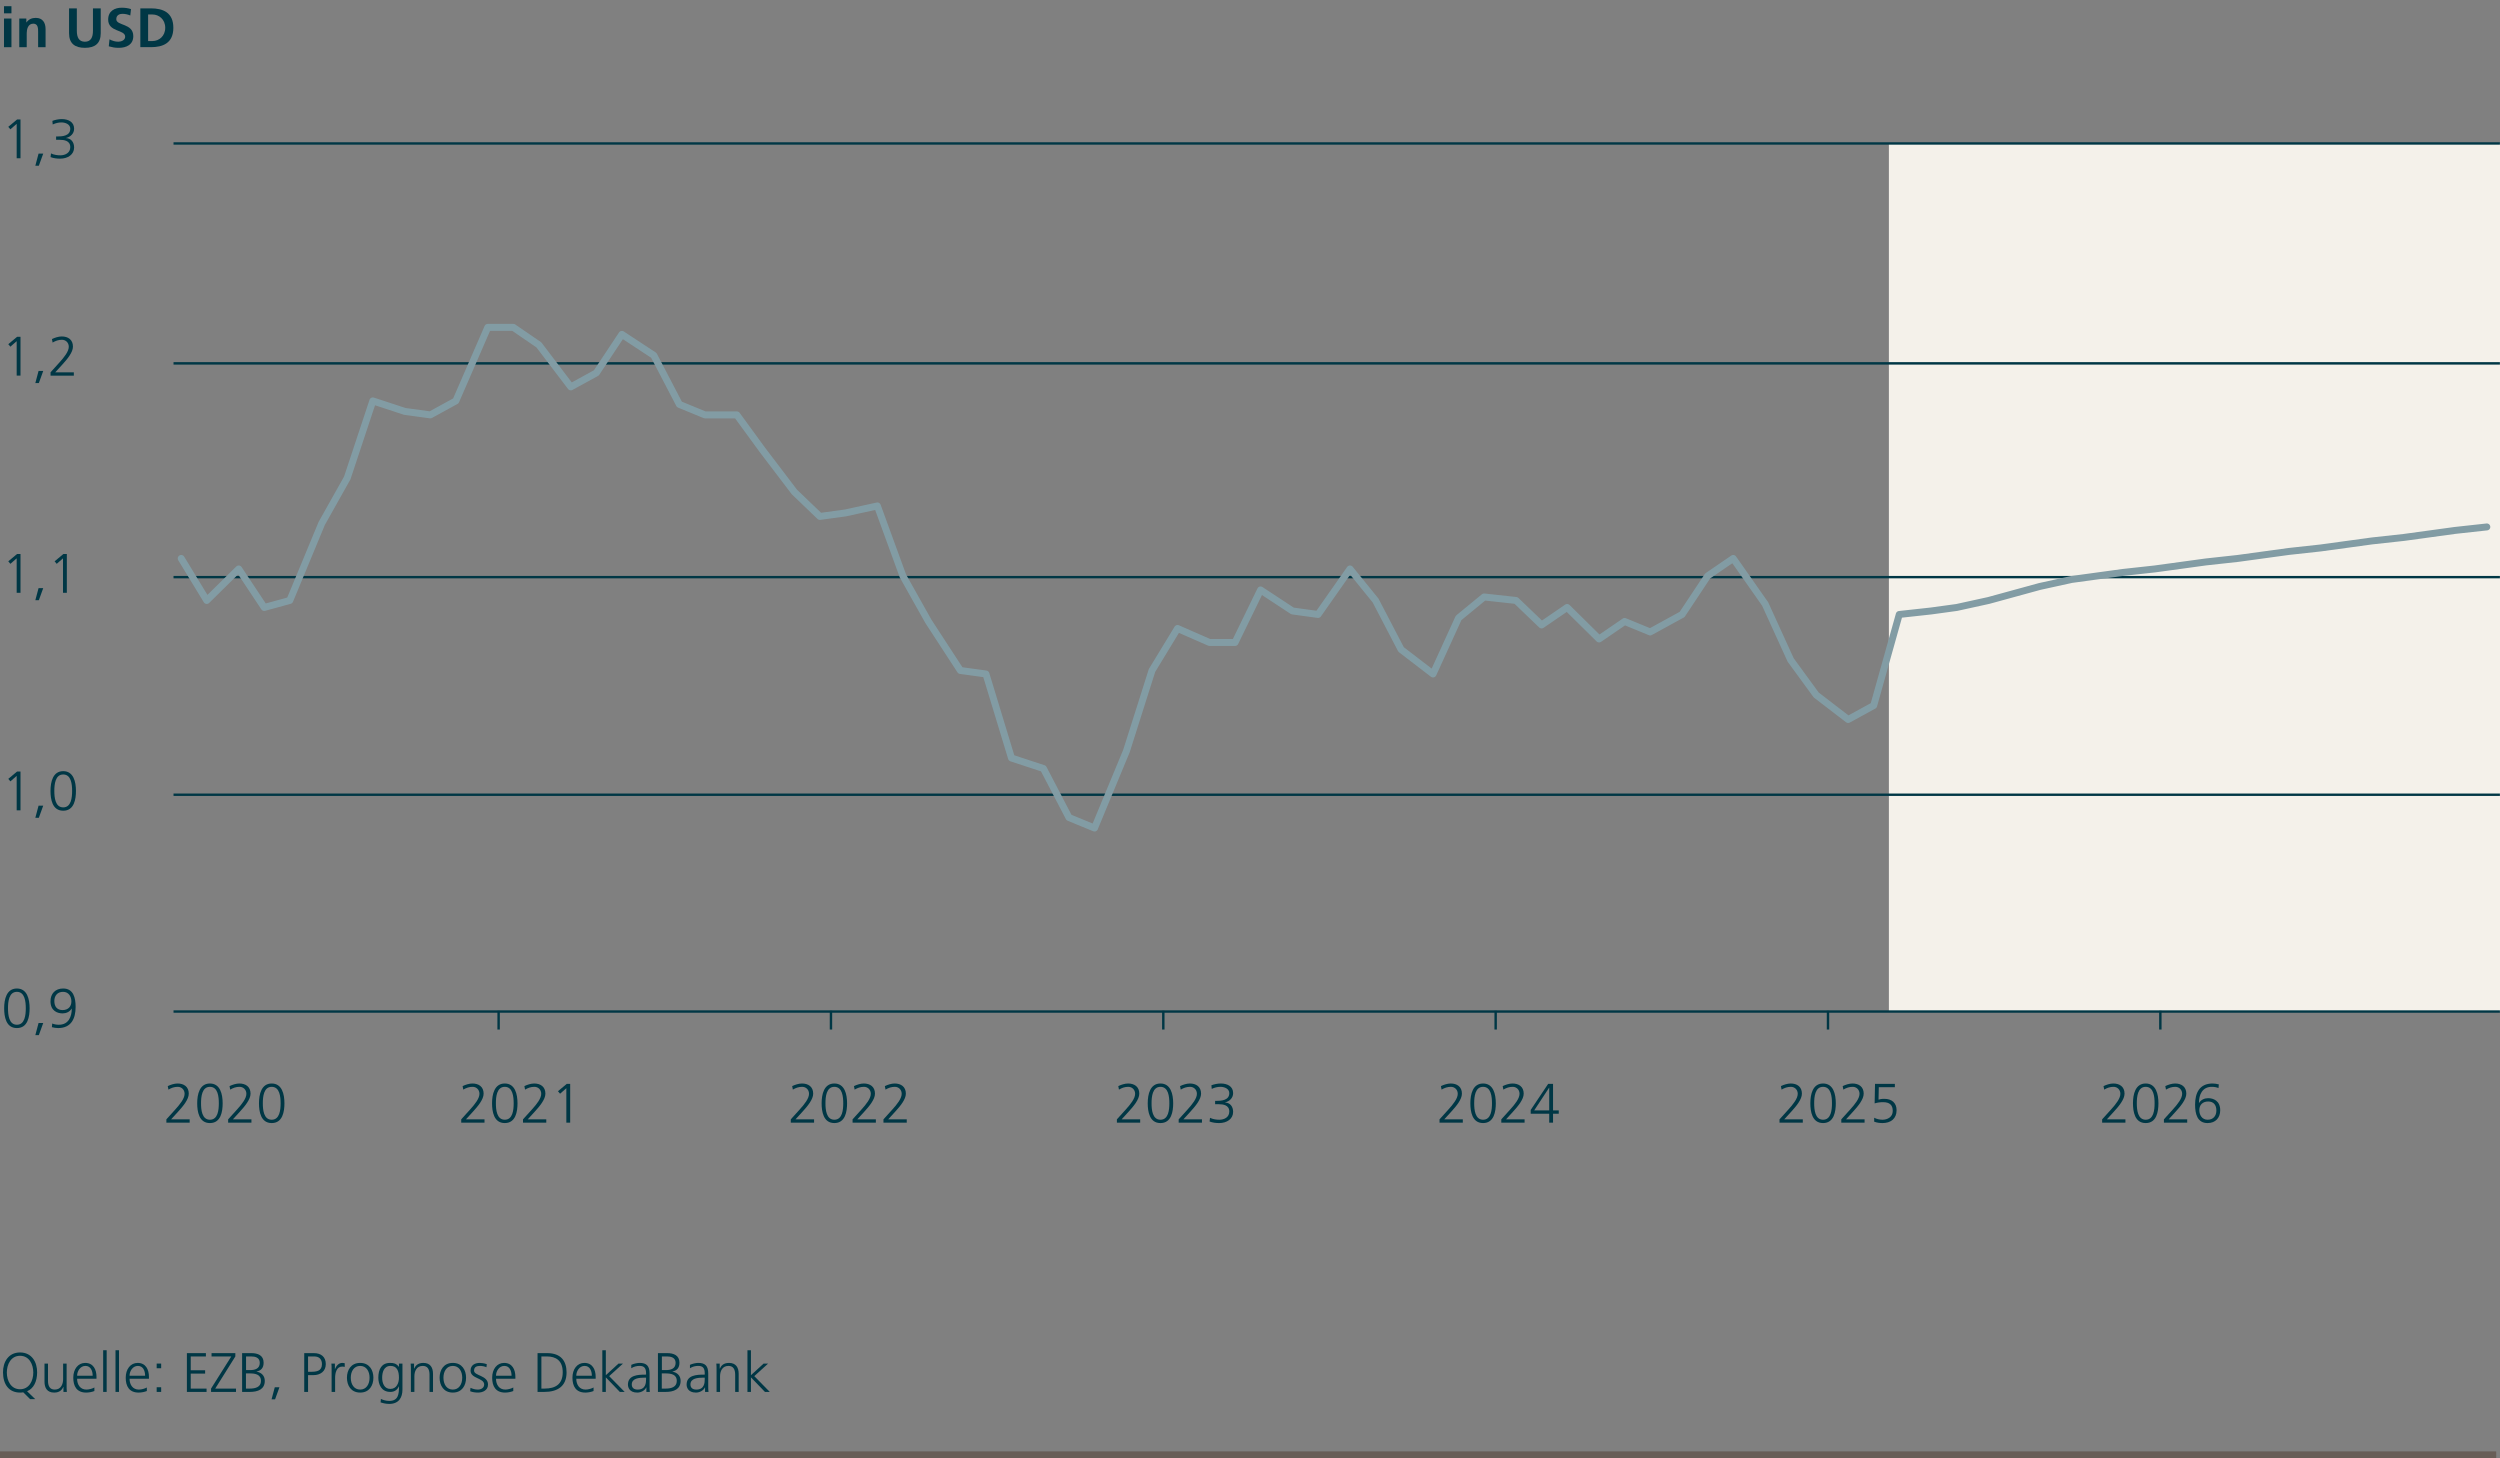<?xml version="1.0" encoding="UTF-8"?>
<svg xmlns="http://www.w3.org/2000/svg" viewBox="0 0 720 420">
  <rect x="0" y="0" width="720" height="420" fill="#808080" stroke="none"/>
  <defs>
    <style>
      .cls-1 {
        stroke: #829ca4;
        stroke-linecap: round;
      }

      .cls-1, .cls-2 {
        stroke-linejoin: round;
      }

      .cls-1, .cls-2, .cls-3 {
        fill: none;
      }

      .cls-1, .cls-3 {
        stroke-width: 2px;
      }

      .cls-2 {
        stroke: #003745;
        stroke-width: .7px;
      }

      .cls-3 {
        stroke: #685d57;
        stroke-miterlimit: 10;
      }

      .cls-4 {
        fill: #003745;
      }

      .cls-5 {
        fill: #f4f1ea;
      }
    </style>
  </defs>
  <g id="Prognose_6" data-name="Prognose 6">
    <rect class="cls-5" x="544" y="41.316" width="176" height="250"/>
    <g>
      <path class="cls-4" d="M47.916,322.371l2.561-2.834c1.345-1.488,2.689-3.153,2.689-4.514,0-1.185-.864-2.017-1.969-2.017-1.009,0-1.81.288-2.689.801l-.192-1.009c.816-.4,1.905-.752,2.817-.752,1.809,0,3.233.912,3.233,2.929,0,1.665-1.633,3.602-3.073,5.187l-2.017,2.209h5.346v.96h-6.706v-.96Z"/>
      <path class="cls-4" d="M64.125,317.745c0,2.337-.48,5.698-3.665,5.698s-3.666-3.361-3.666-5.698c0-2.609.688-5.698,3.666-5.698s3.665,3.089,3.665,5.698ZM57.899,317.745c0,1.856.24,4.737,2.562,4.737s2.561-2.881,2.561-4.737-.24-4.738-2.561-4.738-2.562,2.881-2.562,4.738Z"/>
      <path class="cls-4" d="M65.708,322.371l2.561-2.834c1.345-1.488,2.689-3.153,2.689-4.514,0-1.185-.864-2.017-1.969-2.017-1.009,0-1.81.288-2.689.801l-.192-1.009c.816-.4,1.905-.752,2.817-.752,1.809,0,3.233.912,3.233,2.929,0,1.665-1.633,3.602-3.073,5.187l-2.017,2.209h5.346v.96h-6.706v-.96Z"/>
      <path class="cls-4" d="M81.918,317.745c0,2.337-.48,5.698-3.665,5.698s-3.666-3.361-3.666-5.698c0-2.609.688-5.698,3.666-5.698s3.665,3.089,3.665,5.698ZM75.692,317.745c0,1.856.24,4.737,2.562,4.737s2.561-2.881,2.561-4.737-.24-4.738-2.561-4.738-2.562,2.881-2.562,4.738Z"/>
    </g>
    <g>
      <path class="cls-4" d="M132.833,322.371l2.561-2.834c1.345-1.488,2.689-3.153,2.689-4.514,0-1.185-.864-2.017-1.969-2.017-1.009,0-1.81.288-2.689.801l-.192-1.009c.816-.4,1.905-.752,2.817-.752,1.809,0,3.233.912,3.233,2.929,0,1.665-1.633,3.602-3.073,5.187l-2.017,2.209h5.346v.96h-6.706v-.96Z"/>
      <path class="cls-4" d="M149.042,317.745c0,2.337-.48,5.698-3.665,5.698s-3.666-3.361-3.666-5.698c0-2.609.688-5.698,3.666-5.698s3.665,3.089,3.665,5.698ZM142.816,317.745c0,1.856.24,4.737,2.562,4.737s2.561-2.881,2.561-4.737-.24-4.738-2.561-4.738-2.562,2.881-2.562,4.738Z"/>
      <path class="cls-4" d="M150.625,322.371l2.561-2.834c1.345-1.488,2.689-3.153,2.689-4.514,0-1.185-.864-2.017-1.969-2.017-1.009,0-1.81.288-2.689.801l-.192-1.009c.816-.4,1.905-.752,2.817-.752,1.809,0,3.233.912,3.233,2.929,0,1.665-1.633,3.602-3.073,5.187l-2.017,2.209h5.346v.96h-6.706v-.96Z"/>
      <path class="cls-4" d="M163.218,312.158h.992v11.173h-1.104v-9.924l-1.809,1.584-.608-.72,2.529-2.113Z"/>
    </g>
    <g>
      <path class="cls-4" d="M227.75,322.371l2.561-2.834c1.345-1.488,2.689-3.153,2.689-4.514,0-1.185-.864-2.017-1.969-2.017-1.009,0-1.81.288-2.689.801l-.192-1.009c.816-.4,1.905-.752,2.817-.752,1.809,0,3.233.912,3.233,2.929,0,1.665-1.633,3.602-3.073,5.187l-2.017,2.209h5.346v.96h-6.706v-.96Z"/>
      <path class="cls-4" d="M243.959,317.745c0,2.337-.48,5.698-3.665,5.698s-3.666-3.361-3.666-5.698c0-2.609.688-5.698,3.666-5.698s3.665,3.089,3.665,5.698ZM237.733,317.745c0,1.856.24,4.737,2.562,4.737s2.561-2.881,2.561-4.737-.24-4.738-2.561-4.738-2.562,2.881-2.562,4.738Z"/>
      <path class="cls-4" d="M245.542,322.371l2.561-2.834c1.345-1.488,2.689-3.153,2.689-4.514,0-1.185-.864-2.017-1.969-2.017-1.009,0-1.81.288-2.689.801l-.192-1.009c.816-.4,1.905-.752,2.817-.752,1.809,0,3.233.912,3.233,2.929,0,1.665-1.633,3.602-3.073,5.187l-2.017,2.209h5.346v.96h-6.706v-.96Z"/>
      <path class="cls-4" d="M254.438,322.371l2.561-2.834c1.345-1.488,2.689-3.153,2.689-4.514,0-1.185-.864-2.017-1.969-2.017-1.009,0-1.81.288-2.689.801l-.192-1.009c.816-.4,1.905-.752,2.817-.752,1.809,0,3.233.912,3.233,2.929,0,1.665-1.633,3.602-3.073,5.187l-2.017,2.209h5.346v.96h-6.706v-.96Z"/>
    </g>
    <g>
      <path class="cls-4" d="M321.667,322.371l2.561-2.834c1.345-1.488,2.689-3.153,2.689-4.514,0-1.185-.864-2.017-1.969-2.017-1.009,0-1.81.288-2.689.801l-.192-1.009c.816-.4,1.905-.752,2.817-.752,1.809,0,3.233.912,3.233,2.929,0,1.665-1.633,3.602-3.073,5.187l-2.017,2.209h5.346v.96h-6.706v-.96Z"/>
      <path class="cls-4" d="M337.877,317.745c0,2.337-.48,5.698-3.665,5.698s-3.666-3.361-3.666-5.698c0-2.609.688-5.698,3.666-5.698s3.665,3.089,3.665,5.698ZM331.65,317.745c0,1.856.24,4.737,2.562,4.737s2.561-2.881,2.561-4.737-.24-4.738-2.561-4.738-2.562,2.881-2.562,4.738Z"/>
      <path class="cls-4" d="M339.459,322.371l2.561-2.834c1.345-1.488,2.689-3.153,2.689-4.514,0-1.185-.864-2.017-1.969-2.017-1.009,0-1.81.288-2.689.801l-.192-1.009c.816-.4,1.905-.752,2.817-.752,1.809,0,3.233.912,3.233,2.929,0,1.665-1.633,3.602-3.073,5.187l-2.017,2.209h5.346v.96h-6.706v-.96Z"/>
      <path class="cls-4" d="M349.956,317.056h.288c1.521,0,3.793-.16,3.793-2.241,0-1.248-1.36-1.809-2.561-1.809-.881,0-1.713.225-2.497.593l-.097-1.041c.816-.304,1.777-.512,2.705-.512,1.841,0,3.554.784,3.554,2.769,0,1.36-.96,2.337-2.32,2.673v.032c1.488.064,2.32,1.217,2.32,2.705,0,2.033-1.793,3.218-4.033,3.218-.961,0-1.857-.112-2.753-.448l.128-1.057c.912.433,1.889.544,2.688.544,1.345,0,2.865-.656,2.865-2.353,0-1.921-1.856-2.113-3.057-2.113h-1.024v-.96Z"/>
    </g>
    <g>
      <path class="cls-4" d="M414.584,322.371l2.561-2.834c1.345-1.488,2.689-3.153,2.689-4.514,0-1.185-.864-2.017-1.969-2.017-1.009,0-1.81.288-2.689.801l-.192-1.009c.816-.4,1.905-.752,2.817-.752,1.809,0,3.233.912,3.233,2.929,0,1.665-1.633,3.602-3.073,5.187l-2.017,2.209h5.346v.96h-6.706v-.96Z"/>
      <path class="cls-4" d="M430.794,317.745c0,2.337-.48,5.698-3.665,5.698s-3.666-3.361-3.666-5.698c0-2.609.688-5.698,3.666-5.698s3.665,3.089,3.665,5.698ZM424.567,317.745c0,1.856.24,4.737,2.562,4.737s2.561-2.881,2.561-4.737-.24-4.738-2.561-4.738-2.562,2.881-2.562,4.738Z"/>
      <path class="cls-4" d="M432.376,322.371l2.561-2.834c1.345-1.488,2.689-3.153,2.689-4.514,0-1.185-.864-2.017-1.969-2.017-1.009,0-1.81.288-2.689.801l-.192-1.009c.816-.4,1.905-.752,2.817-.752,1.809,0,3.233.912,3.233,2.929,0,1.665-1.633,3.602-3.073,5.187l-2.017,2.209h5.346v.96h-6.706v-.96Z"/>
      <path class="cls-4" d="M440.84,319.666l5.026-7.508h1.408v7.636h1.648v.96h-1.648v2.577h-1.104v-2.577h-5.33v-1.088ZM446.17,313.263h-.032l-4.289,6.531h4.321v-6.531Z"/>
    </g>
    <g>
      <path class="cls-4" d="M512.501,322.371l2.561-2.834c1.345-1.488,2.689-3.153,2.689-4.514,0-1.185-.864-2.017-1.969-2.017-1.009,0-1.81.288-2.689.801l-.192-1.009c.816-.4,1.905-.752,2.817-.752,1.809,0,3.233.912,3.233,2.929,0,1.665-1.633,3.602-3.073,5.187l-2.017,2.209h5.346v.96h-6.706v-.96Z"/>
      <path class="cls-4" d="M528.711,317.745c0,2.337-.48,5.698-3.665,5.698s-3.666-3.361-3.666-5.698c0-2.609.688-5.698,3.666-5.698s3.665,3.089,3.665,5.698ZM522.484,317.745c0,1.856.24,4.737,2.562,4.737s2.561-2.881,2.561-4.737-.24-4.738-2.561-4.738-2.562,2.881-2.562,4.738Z"/>
      <path class="cls-4" d="M530.293,322.371l2.561-2.834c1.345-1.488,2.689-3.153,2.689-4.514,0-1.185-.864-2.017-1.969-2.017-1.009,0-1.81.288-2.689.801l-.192-1.009c.816-.4,1.905-.752,2.817-.752,1.809,0,3.233.912,3.233,2.929,0,1.665-1.633,3.602-3.073,5.187l-2.017,2.209h5.346v.96h-6.706v-.96Z"/>
      <path class="cls-4" d="M545.72,313.119h-4.626l-.08,3.585c.368-.128.832-.24,1.696-.24,2.161,0,3.506,1.217,3.506,3.266,0,2.465-1.681,3.714-4.065,3.714-.801,0-1.633-.112-2.385-.4v-1.137c.704.385,1.601.576,2.385.576,1.456,0,2.961-.784,2.961-2.528,0-1.729-.912-2.529-2.801-2.529-.944,0-1.601.112-2.417.352l.111-5.618h5.715v.961Z"/>
    </g>
    <g>
      <path class="cls-4" d="M605.418,322.371l2.561-2.834c1.345-1.488,2.689-3.153,2.689-4.514,0-1.185-.864-2.017-1.969-2.017-1.009,0-1.81.288-2.689.801l-.192-1.009c.816-.4,1.905-.752,2.817-.752,1.809,0,3.233.912,3.233,2.929,0,1.665-1.633,3.602-3.073,5.187l-2.017,2.209h5.346v.96h-6.706v-.96Z"/>
      <path class="cls-4" d="M621.628,317.745c0,2.337-.48,5.698-3.665,5.698s-3.666-3.361-3.666-5.698c0-2.609.688-5.698,3.666-5.698s3.665,3.089,3.665,5.698ZM615.401,317.745c0,1.856.24,4.737,2.562,4.737s2.561-2.881,2.561-4.737-.24-4.738-2.561-4.738-2.562,2.881-2.562,4.738Z"/>
      <path class="cls-4" d="M623.21,322.371l2.561-2.834c1.345-1.488,2.689-3.153,2.689-4.514,0-1.185-.864-2.017-1.969-2.017-1.009,0-1.81.288-2.689.801l-.192-1.009c.816-.4,1.905-.752,2.817-.752,1.809,0,3.233.912,3.233,2.929,0,1.665-1.633,3.602-3.073,5.187l-2.017,2.209h5.346v.96h-6.706v-.96Z"/>
      <path class="cls-4" d="M632.186,318.144c0-3.377,1.265-6.098,5.043-6.098.607,0,1.2.111,1.792.256l-.096,1.057c-.464-.208-1.2-.353-1.841-.353-2.897-.048-3.794,2.369-3.794,4.642h.032c.576-.944,1.585-1.376,2.625-1.376,1.473,0,3.474.72,3.474,3.489,0,2.177-1.36,3.682-3.649,3.682-2.961,0-3.586-2.674-3.586-5.299ZM633.402,319.714c0,1.376.753,2.769,2.401,2.769,1.633,0,2.513-1.136,2.513-2.641,0-1.633-.816-2.609-2.369-2.609-1.601,0-2.545,1.009-2.545,2.481Z"/>
    </g>
    <line class="cls-3" y1="419" x2="718.908" y2="419"/>
    <g>
      <path class="cls-4" d="M8.675,402.953l-1.985-1.969c-.144.033-.288.049-.448.064-.144.016-.304.016-.464.016-3.218,0-4.882-2.354-4.914-5.777-.032-3.025,1.553-5.779,4.914-5.779s4.946,2.754,4.914,5.779c-.032,2.625-1.009,4.625-2.897,5.393l2.354,2.273h-1.473ZM1.968,395.287c0,2.367,1.185,4.816,3.81,4.816s3.81-2.449,3.81-4.816-1.185-4.818-3.81-4.818-3.81,2.449-3.81,4.818Z"/>
      <path class="cls-4" d="M19.186,398.951c0,.625,0,1.266.064,1.922h-.977v-1.457h-.032c-.336.736-.944,1.648-2.641,1.648-2.017,0-2.785-1.344-2.785-3.137v-5.219h1.008v4.963c0,1.535.545,2.529,1.938,2.529,1.841,0,2.417-1.617,2.417-2.979v-4.514h1.008v6.242Z"/>
      <path class="cls-4" d="M27.185,400.617c-.704.287-1.616.447-2.368.447-2.705,0-3.714-1.824-3.714-4.273,0-2.498,1.377-4.273,3.441-4.273,2.305,0,3.249,1.855,3.249,4.049v.512h-5.586c0,1.73.929,3.123,2.689,3.123.736,0,1.809-.305,2.288-.609v1.025ZM26.689,396.215c0-1.424-.576-2.834-2.08-2.834-1.489,0-2.401,1.49-2.401,2.834h4.481Z"/>
      <path class="cls-4" d="M29.711,388.867h1.008v12.006h-1.008v-12.006Z"/>
      <path class="cls-4" d="M33.264,388.867h1.008v12.006h-1.008v-12.006Z"/>
      <path class="cls-4" d="M42.289,400.617c-.704.287-1.616.447-2.368.447-2.705,0-3.714-1.824-3.714-4.273,0-2.498,1.377-4.273,3.441-4.273,2.305,0,3.249,1.855,3.249,4.049v.512h-5.586c0,1.73.929,3.123,2.689,3.123.736,0,1.809-.305,2.288-.609v1.025ZM41.792,396.215c0-1.424-.576-2.834-2.08-2.834-1.489,0-2.401,1.49-2.401,2.834h4.481Z"/>
      <path class="cls-4" d="M46.416,394.055h-1.297v-1.346h1.297v1.346ZM45.119,399.527h1.297v1.346h-1.297v-1.346Z"/>
      <path class="cls-4" d="M53.824,389.699h5.474v.961h-4.369v3.986h4.146v.959h-4.146v4.307h4.562v.961h-5.666v-11.174Z"/>
      <path class="cls-4" d="M60.783,399.912l5.826-9.252h-5.682v-.961h6.851v.961l-5.794,9.252h5.986v.961h-7.188v-.961Z"/>
      <path class="cls-4" d="M69.727,389.699h2.657c1.825,0,3.537.609,3.537,2.754,0,1.424-.656,2.273-2.032,2.545v.031c1.408.258,2.369,1.186,2.369,2.658,0,2.434-1.985,3.186-4.306,3.186h-2.226v-11.174ZM70.832,399.912h1.152c1.489,0,3.17-.4,3.17-2.178,0-1.984-1.713-2.191-3.346-2.191h-.977v4.369ZM70.864,394.582h1.232c1.169,0,2.721-.305,2.721-2.08,0-1.617-1.488-1.842-2.433-1.842h-1.521v3.922Z"/>
      <path class="cls-4" d="M79.136,399.527h1.345l-1.265,3.49h-1.009l.929-3.49Z"/>
      <path class="cls-4" d="M87.616,389.699h2.753c2.097,0,3.457,1.057,3.457,3.17,0,2.08-1.568,3.17-3.569,3.17h-1.536v4.834h-1.104v-11.174ZM88.72,395.078h.768c1.665,0,3.233-.191,3.233-2.209,0-1.408-.8-2.209-2.209-2.209h-1.792v4.418Z"/>
      <path class="cls-4" d="M95.503,394.533c0-.896,0-1.232-.064-1.824h1.009v1.568h.032c.368-.912,1.056-1.76,2.097-1.76.24,0,.528.047.704.096v1.057c-.208-.064-.48-.096-.736-.096-1.601,0-2.033,1.793-2.033,3.266v4.033h-1.008v-6.34Z"/>
      <path class="cls-4" d="M103.729,392.517c2.641,0,3.81,2.049,3.81,4.273s-1.169,4.273-3.81,4.273-3.81-2.049-3.81-4.273,1.168-4.273,3.81-4.273ZM103.729,400.201c1.761,0,2.705-1.521,2.705-3.41s-.944-3.41-2.705-3.41-2.705,1.521-2.705,3.41.944,3.41,2.705,3.41Z"/>
      <path class="cls-4" d="M115.907,400.201c0,2.271-1.024,4.129-3.826,4.129-1.072,0-2.049-.305-2.465-.432l.08-1.01c.624.32,1.521.576,2.401.576,2.593,0,2.816-1.889,2.816-4.193h-.031c-.545,1.186-1.44,1.602-2.481,1.602-2.609,0-3.441-2.273-3.441-4.082,0-2.48.961-4.273,3.361-4.273,1.089,0,1.793.145,2.545,1.119h.032v-.928h1.009v7.492ZM112.417,400.008c1.824,0,2.48-1.729,2.48-3.217,0-1.969-.576-3.41-2.417-3.41-1.921,0-2.417,1.826-2.417,3.41,0,1.6.641,3.217,2.354,3.217Z"/>
      <path class="cls-4" d="M118.335,394.631c0-.625,0-1.266-.064-1.922h.977v1.457h.032c.336-.736.944-1.648,2.641-1.648,2.018,0,2.785,1.344,2.785,3.137v5.219h-1.008v-4.963c0-1.537-.545-2.529-1.938-2.529-1.84,0-2.417,1.617-2.417,2.979v4.514h-1.008v-6.242Z"/>
      <path class="cls-4" d="M130.417,392.517c2.641,0,3.81,2.049,3.81,4.273s-1.169,4.273-3.81,4.273-3.81-2.049-3.81-4.273,1.168-4.273,3.81-4.273ZM130.417,400.201c1.761,0,2.705-1.521,2.705-3.41s-.944-3.41-2.705-3.41-2.705,1.521-2.705,3.41.944,3.41,2.705,3.41Z"/>
      <path class="cls-4" d="M135.503,399.687c.607.305,1.344.514,2.129.514.96,0,1.809-.529,1.809-1.457,0-1.938-3.922-1.633-3.922-4.002,0-1.617,1.312-2.225,2.657-2.225.432,0,1.296.096,2.017.367l-.096.881c-.528-.24-1.249-.385-1.809-.385-1.041,0-1.761.32-1.761,1.361,0,1.52,4.018,1.328,4.018,4.002,0,1.729-1.617,2.32-2.85,2.32-.784,0-1.568-.096-2.289-.385l.097-.992Z"/>
      <path class="cls-4" d="M147.825,400.617c-.704.287-1.616.447-2.368.447-2.705,0-3.714-1.824-3.714-4.273,0-2.498,1.377-4.273,3.441-4.273,2.305,0,3.249,1.855,3.249,4.049v.512h-5.586c0,1.73.929,3.123,2.689,3.123.736,0,1.809-.305,2.288-.609v1.025ZM147.329,396.215c0-1.424-.576-2.834-2.08-2.834-1.489,0-2.401,1.49-2.401,2.834h4.481Z"/>
      <path class="cls-4" d="M154.815,389.699h2.77c4.001,0,5.586,2.307,5.586,5.57,0,4.051-2.705,5.604-6.402,5.604h-1.953v-11.174ZM155.919,399.912h.912c3.17,0,5.234-1.281,5.234-4.705s-2.032-4.547-4.529-4.547h-1.617v9.252Z"/>
      <path class="cls-4" d="M170.945,400.617c-.704.287-1.616.447-2.368.447-2.705,0-3.714-1.824-3.714-4.273,0-2.498,1.377-4.273,3.441-4.273,2.305,0,3.249,1.855,3.249,4.049v.512h-5.586c0,1.73.929,3.123,2.689,3.123.736,0,1.809-.305,2.288-.609v1.025ZM170.449,396.215c0-1.424-.576-2.834-2.08-2.834-1.489,0-2.401,1.49-2.401,2.834h4.481Z"/>
      <path class="cls-4" d="M173.471,388.867h1.008v7.188l3.65-3.346h1.296l-3.985,3.617,4.466,4.547h-1.393l-4.034-4.193v4.193h-1.008v-12.006Z"/>
      <path class="cls-4" d="M186.161,399.56h-.031c-.448.977-1.585,1.504-2.594,1.504-2.32,0-2.688-1.568-2.688-2.305,0-2.736,2.913-2.865,5.025-2.865h.192v-.416c0-1.393-.496-2.098-1.856-2.098-.849,0-1.649.193-2.401.674v-.977c.624-.305,1.681-.561,2.401-.561,2.017,0,2.865.912,2.865,3.041v3.602c0,.656,0,1.152.08,1.713h-.993v-1.312ZM186.065,396.76h-.288c-1.745,0-3.825.176-3.825,1.969,0,1.072.768,1.473,1.696,1.473,2.369,0,2.417-2.066,2.417-2.945v-.496Z"/>
      <path class="cls-4" d="M189.487,389.699h2.657c1.825,0,3.537.609,3.537,2.754,0,1.424-.656,2.273-2.032,2.545v.031c1.408.258,2.369,1.186,2.369,2.658,0,2.434-1.985,3.186-4.306,3.186h-2.226v-11.174ZM190.591,399.912h1.152c1.489,0,3.17-.4,3.17-2.178,0-1.984-1.713-2.191-3.346-2.191h-.977v4.369ZM190.624,394.582h1.232c1.169,0,2.721-.305,2.721-2.08,0-1.617-1.488-1.842-2.433-1.842h-1.521v3.922Z"/>
      <path class="cls-4" d="M203.057,399.56h-.031c-.448.977-1.585,1.504-2.594,1.504-2.32,0-2.688-1.568-2.688-2.305,0-2.736,2.913-2.865,5.025-2.865h.192v-.416c0-1.393-.496-2.098-1.856-2.098-.849,0-1.649.193-2.401.674v-.977c.624-.305,1.681-.561,2.401-.561,2.017,0,2.865.912,2.865,3.041v3.602c0,.656,0,1.152.08,1.713h-.993v-1.312ZM202.961,396.76h-.288c-1.745,0-3.825.176-3.825,1.969,0,1.072.768,1.473,1.696,1.473,2.369,0,2.417-2.066,2.417-2.945v-.496Z"/>
      <path class="cls-4" d="M206.368,394.631c0-.625,0-1.266-.064-1.922h.977v1.457h.032c.336-.736.944-1.648,2.641-1.648,2.018,0,2.785,1.344,2.785,3.137v5.219h-1.008v-4.963c0-1.537-.545-2.529-1.938-2.529-1.84,0-2.417,1.617-2.417,2.979v4.514h-1.008v-6.242Z"/>
      <path class="cls-4" d="M215.263,388.867h1.008v7.188l3.65-3.346h1.296l-3.985,3.617,4.466,4.547h-1.393l-4.034-4.193v4.193h-1.008v-12.006Z"/>
    </g>
    <line class="cls-2" x1="49.974" y1="291.316" x2="719.974" y2="291.316"/>
    <line class="cls-2" x1="49.974" y1="41.316" x2="719.974" y2="41.316"/>
    <line class="cls-2" x1="49.974" y1="166.216" x2="719.974" y2="166.216"/>
    <line class="cls-2" x1="49.974" y1="228.887" x2="719.974" y2="228.887"/>
    <line class="cls-2" x1="49.974" y1="104.653" x2="719.974" y2="104.653"/>
    <line class="cls-2" x1="143.602" y1="291.115" x2="143.602" y2="296.514"/>
    <line class="cls-2" x1="335.033" y1="291.115" x2="335.033" y2="296.514"/>
    <line class="cls-2" x1="239.318" y1="291.115" x2="239.318" y2="296.514"/>
    <line class="cls-2" x1="526.464" y1="291.115" x2="526.464" y2="296.514"/>
    <line class="cls-2" x1="430.749" y1="291.115" x2="430.749" y2="296.514"/>
    <line class="cls-2" x1="622.18" y1="291.115" x2="622.18" y2="296.514"/>
    <g>
      <path class="cls-4" d="M1.152,1.787h2.145v2.049H1.152V1.787ZM1.152,5.341h2.145v8.243H1.152V5.341Z"/>
      <path class="cls-4" d="M5.553,5.341h2.033v1.12h.031c.673-.944,1.585-1.312,2.705-1.312,1.953,0,2.802,1.377,2.802,3.233v5.202h-2.146v-4.401c0-1.009-.016-2.369-1.393-2.369-1.553,0-1.889,1.681-1.889,2.737v4.033h-2.145V5.341Z"/>
      <path class="cls-4" d="M19.889,2.411h2.24v6.451c0,1.904.608,3.153,2.321,3.153s2.321-1.249,2.321-3.153V2.411h2.24v7.14c0,2.993-1.696,4.226-4.562,4.226s-4.562-1.232-4.562-4.226V2.411Z"/>
      <path class="cls-4" d="M37.522,4.46c-.704-.304-1.488-.479-2.272-.479-.769,0-1.761.336-1.761,1.553,0,1.937,4.897,1.12,4.897,4.865,0,2.449-1.937,3.378-4.193,3.378-1.217,0-1.761-.16-2.865-.433l.208-2.017c.769.416,1.648.688,2.529.688.848,0,1.984-.433,1.984-1.44,0-2.129-4.897-1.249-4.897-4.946,0-2.497,1.937-3.409,3.905-3.409.96,0,1.856.128,2.673.399l-.208,1.841Z"/>
      <path class="cls-4" d="M40.416,2.411h3.057c3.426,0,6.451,1.152,6.451,5.587s-3.025,5.586-6.451,5.586h-3.057V2.411ZM42.656,11.823h1.249c1.872,0,3.682-1.393,3.682-3.825s-1.81-3.826-3.682-3.826h-1.249v7.651Z"/>
    </g>
    <g>
      <path class="cls-4" d="M4.913,34.411h.992v11.173h-1.104v-9.924l-1.809,1.584-.608-.72,2.529-2.113Z"/>
      <path class="cls-4" d="M11.104,44.239h1.345l-1.265,3.489h-1.009l.929-3.489Z"/>
      <path class="cls-4" d="M16.16,39.309h.288c1.521,0,3.793-.16,3.793-2.241,0-1.248-1.36-1.809-2.561-1.809-.881,0-1.713.225-2.497.592l-.097-1.04c.816-.304,1.777-.512,2.705-.512,1.841,0,3.554.784,3.554,2.769,0,1.36-.96,2.337-2.32,2.673v.032c1.488.064,2.32,1.217,2.32,2.705,0,2.033-1.793,3.218-4.033,3.218-.961,0-1.857-.112-2.753-.448l.128-1.057c.912.433,1.889.544,2.688.544,1.345,0,2.865-.656,2.865-2.353,0-1.921-1.856-2.113-3.057-2.113h-1.024v-.96Z"/>
    </g>
    <g>
      <path class="cls-4" d="M4.913,159.55h.992v11.173h-1.104v-9.924l-1.809,1.584-.608-.72,2.529-2.113Z"/>
      <path class="cls-4" d="M11.104,169.378h1.345l-1.265,3.489h-1.009l.929-3.489Z"/>
      <path class="cls-4" d="M18.257,159.55h.992v11.173h-1.104v-9.924l-1.809,1.584-.608-.72,2.529-2.113Z"/>
    </g>
    <g>
      <path class="cls-4" d="M4.913,222.202h.992v11.173h-1.104v-9.924l-1.809,1.584-.608-.72,2.529-2.113Z"/>
      <path class="cls-4" d="M11.104,232.03h1.345l-1.265,3.489h-1.009l.929-3.489Z"/>
      <path class="cls-4" d="M21.874,227.789c0,2.337-.48,5.698-3.665,5.698s-3.666-3.361-3.666-5.698c0-2.609.688-5.698,3.666-5.698s3.665,3.089,3.665,5.698ZM15.647,227.789c0,1.856.24,4.737,2.562,4.737s2.561-2.881,2.561-4.737-.24-4.738-2.561-4.738-2.562,2.881-2.562,4.738Z"/>
    </g>
    <g>
      <path class="cls-4" d="M4.913,97.008h.992v11.173h-1.104v-9.924l-1.809,1.584-.608-.72,2.529-2.113Z"/>
      <path class="cls-4" d="M11.104,106.836h1.345l-1.265,3.489h-1.009l.929-3.489Z"/>
      <path class="cls-4" d="M14.56,107.221l2.561-2.834c1.345-1.488,2.689-3.153,2.689-4.514,0-1.185-.864-2.017-1.969-2.017-1.009,0-1.81.288-2.689.801l-.192-1.009c.816-.4,1.905-.752,2.817-.752,1.809,0,3.233.912,3.233,2.929,0,1.665-1.633,3.602-3.073,5.187l-2.017,2.209h5.346v.96h-6.706v-.96Z"/>
    </g>
    <g>
      <path class="cls-4" d="M8.53,290.387c0,2.337-.48,5.698-3.665,5.698s-3.666-3.361-3.666-5.698c0-2.609.688-5.698,3.666-5.698s3.665,3.089,3.665,5.698ZM2.304,290.387c0,1.856.24,4.737,2.562,4.737s2.561-2.881,2.561-4.737-.24-4.738-2.561-4.738-2.562,2.881-2.562,4.738Z"/>
      <path class="cls-4" d="M11.104,294.628h1.345l-1.265,3.489h-1.009l.929-3.489Z"/>
      <path class="cls-4" d="M21.778,289.986c0,3.377-1.265,6.099-5.042,6.099-.608,0-1.201-.112-1.793-.257l.096-1.056c.465.208,1.201.352,1.841.352,2.897.048,3.794-2.369,3.794-4.642h-.032c-.576.944-1.585,1.377-2.625,1.377-1.473,0-3.474-.721-3.474-3.49,0-2.177,1.36-3.681,3.649-3.681,2.961,0,3.586,2.673,3.586,5.298ZM20.562,288.418c0-1.377-.752-2.77-2.401-2.77-1.632,0-2.513,1.137-2.513,2.641,0,1.633.816,2.609,2.369,2.609,1.601,0,2.545-1.008,2.545-2.48Z"/>
    </g>
  </g>
  <g id="Prognose_5" data-name="Prognose 5">
    <polyline class="cls-1" points="52.191 160.833 59.548 172.933 68.745 163.858 76.103 174.95 83.46 172.933 92.657 150.75 100.015 137.641 107.372 115.458 116.569 118.483 123.927 119.491 131.284 115.458 140.481 94.283 147.839 94.283 155.196 99.325 164.393 111.425 171.751 107.391 179.108 96.3 188.305 102.35 195.663 116.466 203.02 119.491 212.217 119.491 219.575 129.575 228.772 141.675 236.129 148.733 243.487 147.725 252.684 145.708 260.041 165.875 267.399 178.983 276.596 193.1 283.953 194.108 291.311 218.308 300.508 221.333 307.865 235.45 315.223 238.475 324.42 216.291 331.777 193.1 339.135 181 348.331 185.033 355.689 185.033 363.047 169.908 372.243 175.958 379.601 176.966 388.798 163.858 396.155 172.933 403.513 187.05 412.71 194.108 420.067 177.975 427.425 171.925 436.622 172.933 443.979 179.991 451.337 174.95 460.534 184.025 467.891 178.983 475.249 182.008 484.446 176.966 491.803 165.875 499.161 160.833 508.358 173.941 515.715 190.075 523.073 200.158 532.27 207.216 539.627 203.183 546.985 176.966 556.182 175.958 563.539 174.95 572.736 172.933 580.094 170.916 587.451 168.9 596.648 166.883 604.006 165.875 611.363 164.866 620.56 163.858 627.918 162.85 635.275 161.841 644.472 160.833 651.83 159.825 659.187 158.816 668.384 157.808 675.742 156.8 683.099 155.791 692.296 154.783 699.654 153.775 707.011 152.766 716.208 151.758"/>
  </g>
</svg>